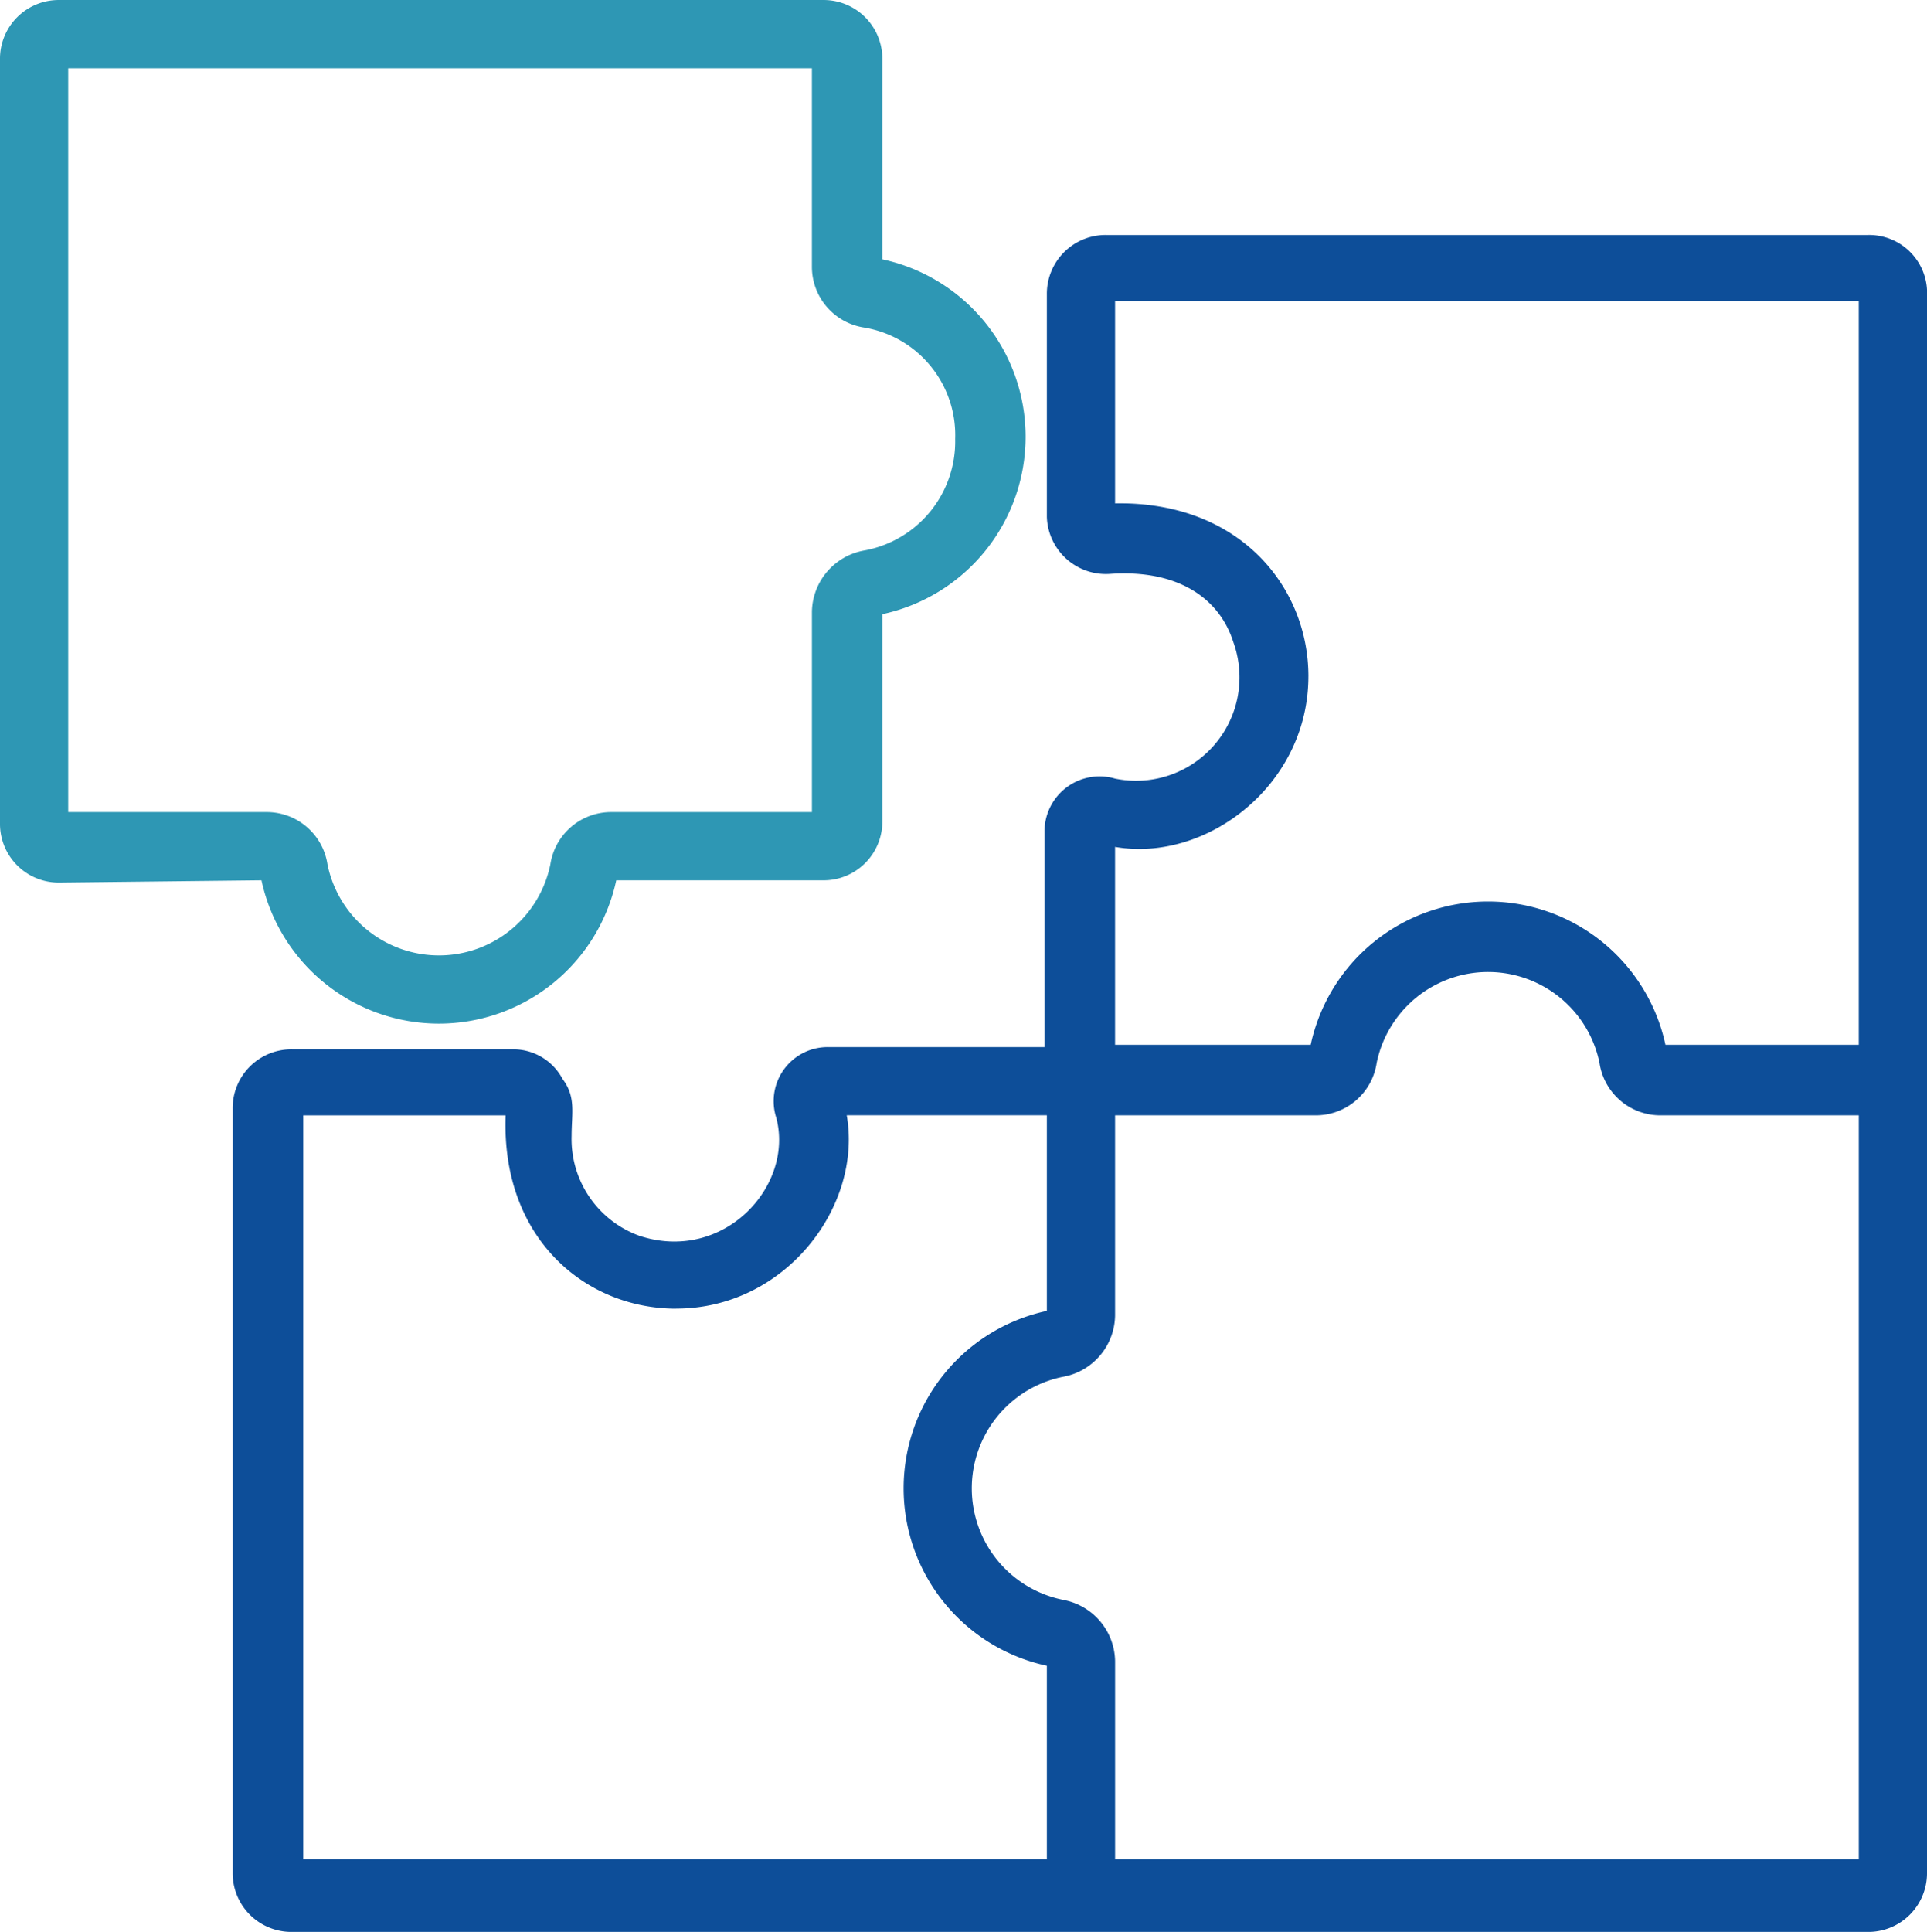 <svg viewBox="0 0 112.003 112.267" height="112.267" width="112.003" xmlns="http://www.w3.org/2000/svg"><g transform="translate(-1435.8 -1926.349)"><path fill="#0d4e99" transform="translate(1272.924 1833.047)" d="M271.442,106.959H227.16a3.413,3.413,0,0,0-3.437,3.437V123.35a3.436,3.436,0,0,0,3.7,3.3c3.966-.265,6.345,1.454,7.138,3.966a6.012,6.012,0,0,1-6.874,7.932,3.2,3.2,0,0,0-4.1,3.04V154.15H211.033a3.141,3.141,0,0,0-3.04,4.1c1.058,3.966-3.04,8.46-7.932,6.874A5.979,5.979,0,0,1,196.1,159.3c0-1.322.265-2.247-.528-3.3a3.237,3.237,0,0,0-2.776-1.719H179.836a3.413,3.413,0,0,0-3.437,3.437v44.415a3.413,3.413,0,0,0,3.437,3.437h91.606a3.413,3.413,0,0,0,3.437-3.437V110.527a3.368,3.368,0,0,0-3.437-3.568ZM238.924,132.6c0-5.155-3.966-10.179-11.236-10.046V110.792h43.225v43.225H259.677a10.547,10.547,0,0,0-20.621,0H227.687v-11.5c5.287.925,11.236-3.569,11.236-9.914Zm-14.276,53.668a6.611,6.611,0,0,1,0-12.955,3.677,3.677,0,0,0,3.04-3.569V158.115h11.633a3.574,3.574,0,0,0,3.569-3.04,6.611,6.611,0,0,1,12.955,0,3.573,3.573,0,0,0,3.569,3.04h11.5V201.34H227.689v-11.5a3.677,3.677,0,0,0-3.04-3.569Zm-22.472-16.92c6.345,0,10.84-5.948,9.914-11.236h11.633v11.368a10.547,10.547,0,0,0,0,20.621v11.236H180.5V158.116h11.765c-.265,7.139,4.626,11.236,9.914,11.236Z"></path><path fill="#2e97b4" transform="translate(1329.398 1889.953)" d="M121.6,87.553a10.547,10.547,0,0,0,20.621,0h12.029a3.413,3.413,0,0,0,3.437-3.437V72.087a10.547,10.547,0,0,0,0-20.621V39.834a3.413,3.413,0,0,0-3.437-3.437H109.839a3.413,3.413,0,0,0-3.437,3.437V84.248a3.413,3.413,0,0,0,3.437,3.437ZM161.92,61.909a6.439,6.439,0,0,1-5.287,6.477,3.677,3.677,0,0,0-3.04,3.569V83.588H141.96a3.574,3.574,0,0,0-3.569,3.04,6.611,6.611,0,0,1-12.955,0,3.573,3.573,0,0,0-3.569-3.04h-11.5V40.362h43.225v11.5a3.574,3.574,0,0,0,3.04,3.569,6.34,6.34,0,0,1,5.288,6.477Z"></path></g></svg>